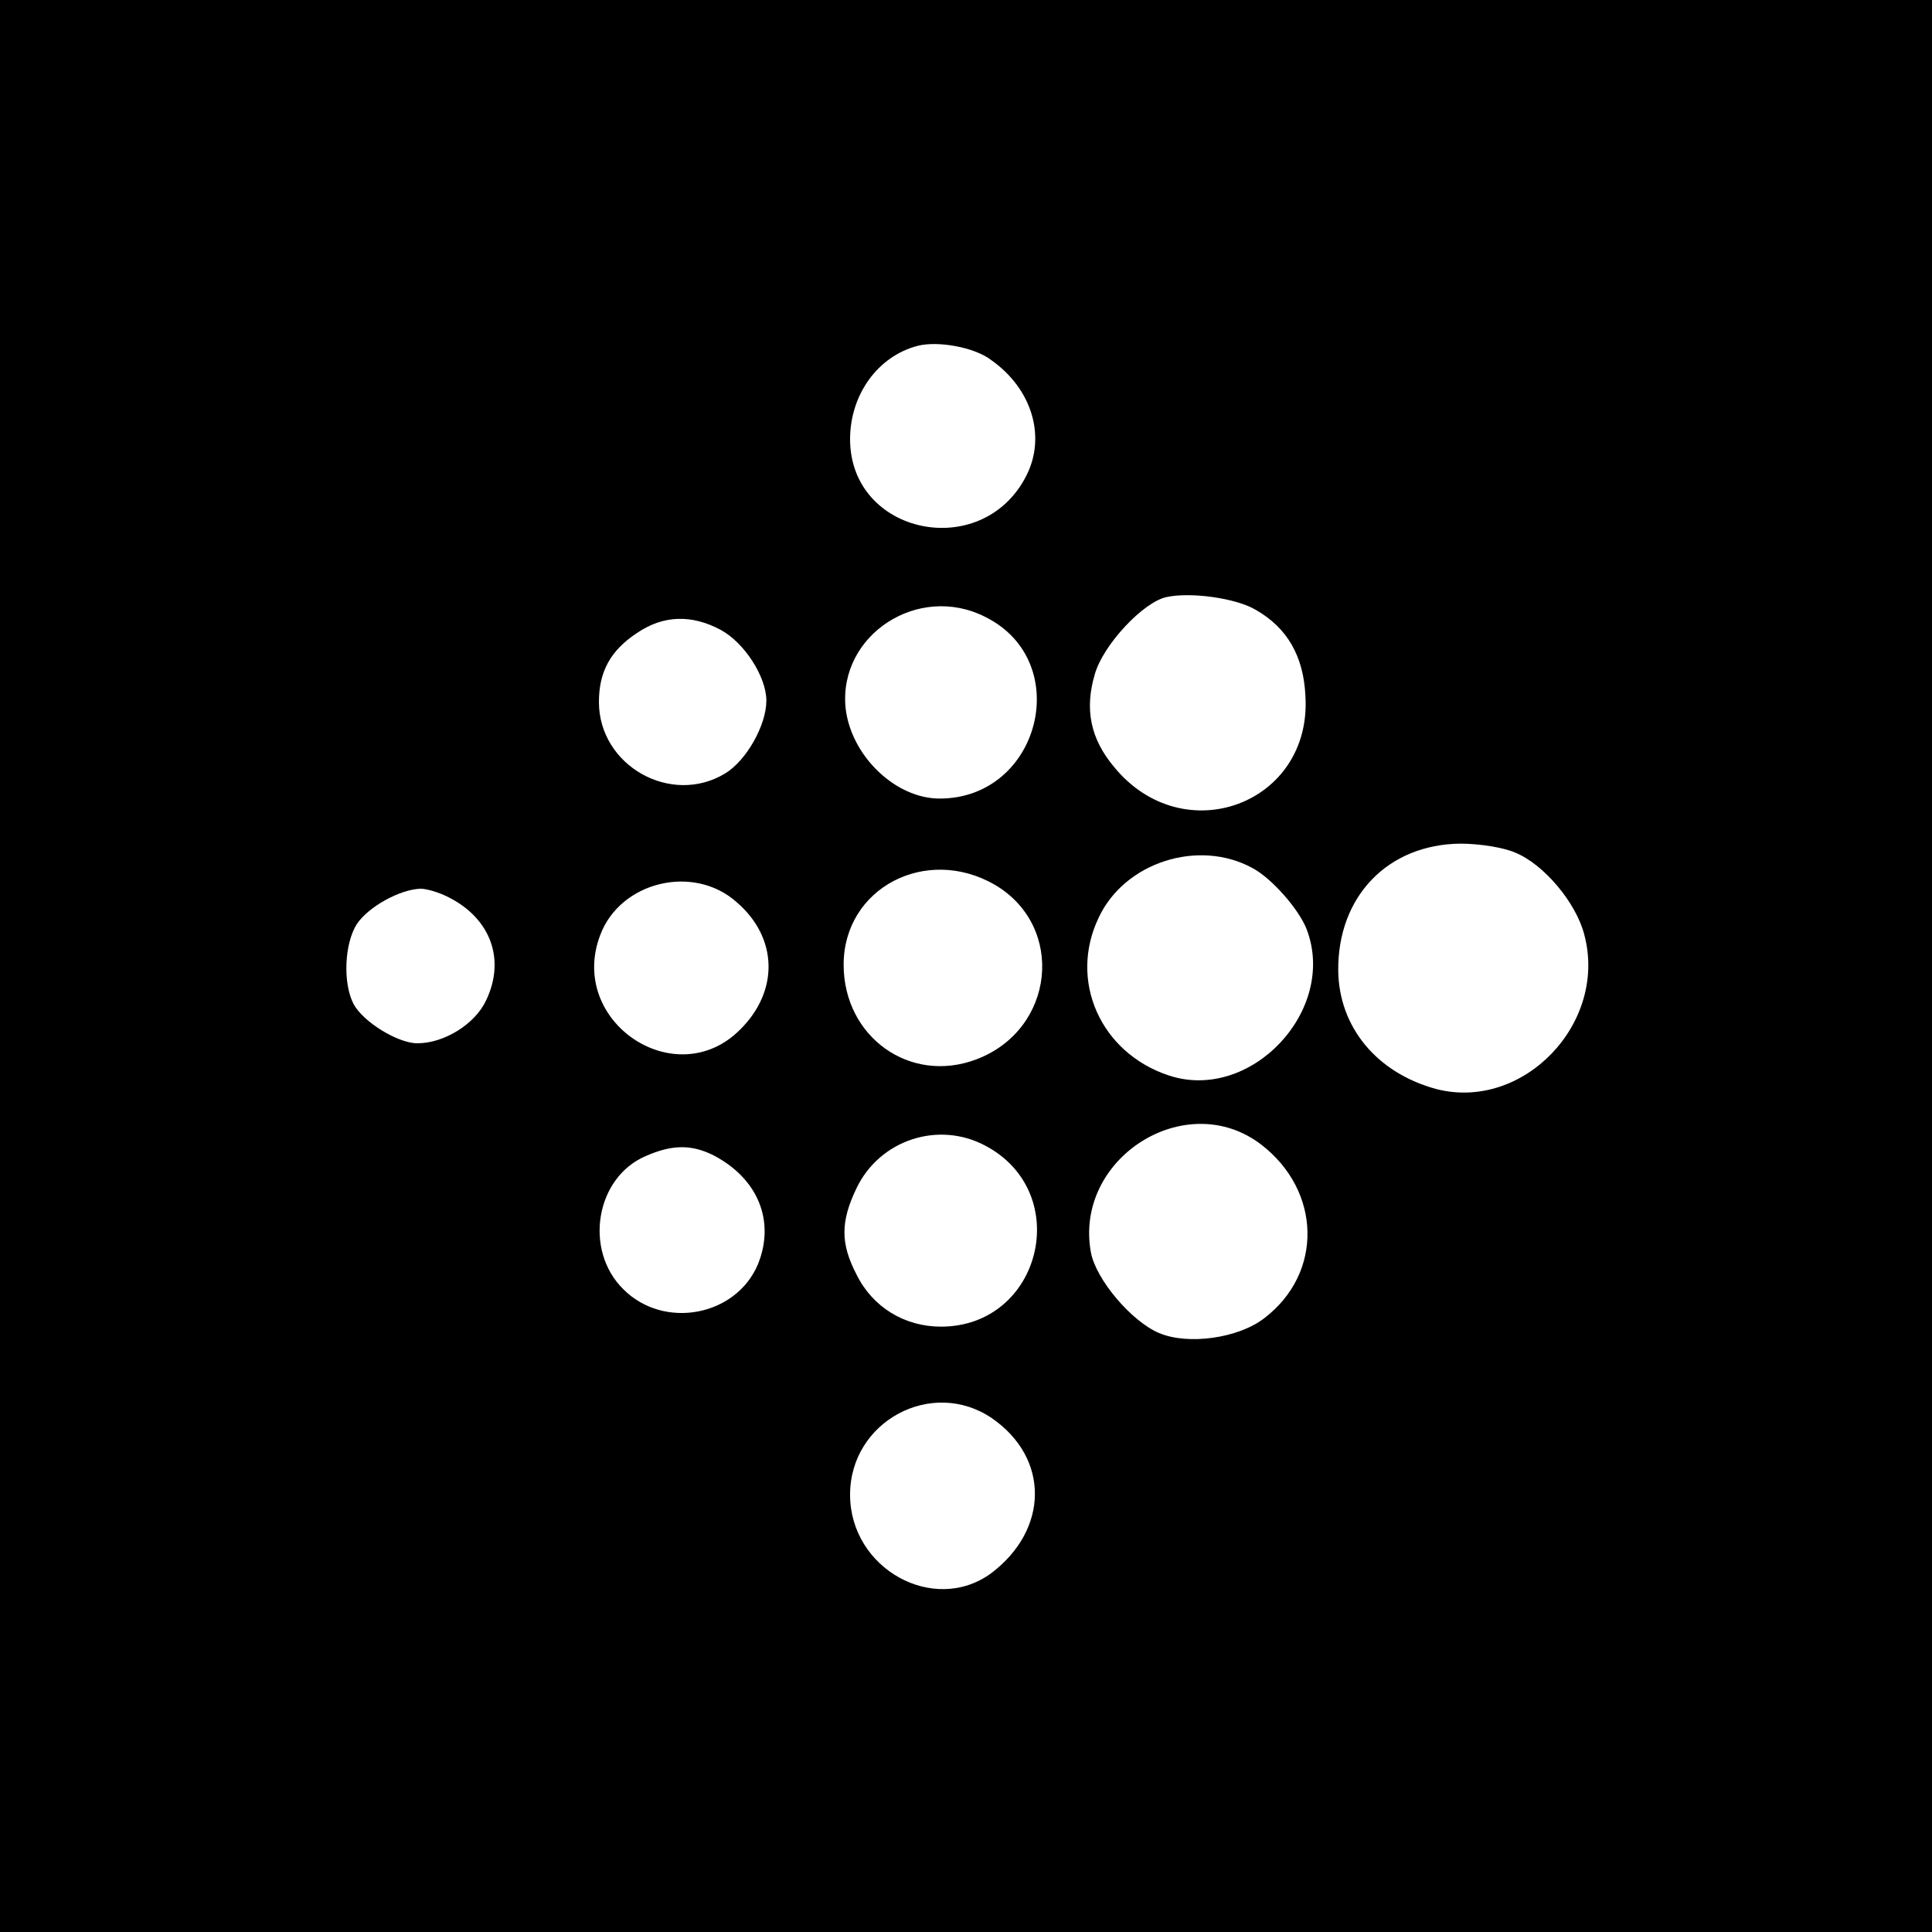<?xml version="1.0" standalone="no"?>
<!DOCTYPE svg PUBLIC "-//W3C//DTD SVG 20010904//EN"
 "http://www.w3.org/TR/2001/REC-SVG-20010904/DTD/svg10.dtd">
<svg version="1.0" xmlns="http://www.w3.org/2000/svg"
 width="300pt" height="300pt" viewBox="0 0 300 300"
 preserveAspectRatio="xMidYMid meet">
<g transform="translate(0,300) scale(0.1,-0.1)"
fill="#000000" stroke="none">
<path d="M0 1500 l0 -1500 1500 0 1500 0 0 1500 0 1500 -1500 0 -1500 0 0
-1500z m1539 941 c64 -45 86 -120 54 -181 -69 -133 -273 -90 -273 58 0 69 43
129 105 145 31 8 88 -2 114 -22z m411 -388 c49 -28 74 -72 77 -133 11 -168
-189 -243 -297 -111 -37 44 -46 90 -30 144 13 46 76 113 112 120 38 8 108 -2
138 -20z m-420 -11 c139 -69 85 -282 -71 -282 -69 0 -138 67 -146 141 -11 113
113 194 217 141z m-411 -20 c37 -20 71 -73 71 -110 0 -38 -31 -93 -64 -113
-84 -51 -196 12 -196 111 0 47 18 80 59 107 41 28 85 29 130 5z m1234 -346
c44 -18 94 -77 107 -127 37 -138 -95 -275 -230 -240 -92 25 -151 96 -152 184
-1 115 77 196 190 197 29 0 67 -6 85 -14z m-408 -24 c30 -16 72 -64 84 -95 48
-126 -87 -269 -214 -227 -106 35 -156 147 -109 245 40 86 155 123 239 77z
m-400 -26 c110 -65 93 -225 -29 -271 -103 -39 -206 35 -206 147 0 119 128 186
235 124z m-401 -27 c64 -55 66 -138 5 -198 -100 -100 -268 13 -217 147 31 83
145 111 212 51z m-446 7 c64 -33 87 -96 57 -159 -17 -37 -65 -67 -107 -67 -30
0 -84 33 -99 61 -17 33 -14 94 5 124 18 27 67 54 99 55 10 0 30 -6 45 -14z
m1260 -383 c94 -72 97 -200 5 -270 -40 -31 -118 -42 -163 -23 -43 18 -98 83
-106 125 -27 146 147 257 264 168z m-428 -2 c138 -73 87 -281 -69 -281 -56 0
-106 30 -131 81 -25 48 -25 82 0 134 36 75 127 105 200 66z m-422 -15 c69 -36
96 -102 69 -169 -34 -81 -146 -102 -209 -39 -62 61 -43 174 35 207 41 18 71
18 105 1z m432 -408 c90 -62 89 -173 -1 -241 -89 -65 -219 7 -219 122 0 114
127 182 220 119z"/>
</g>
</svg>
